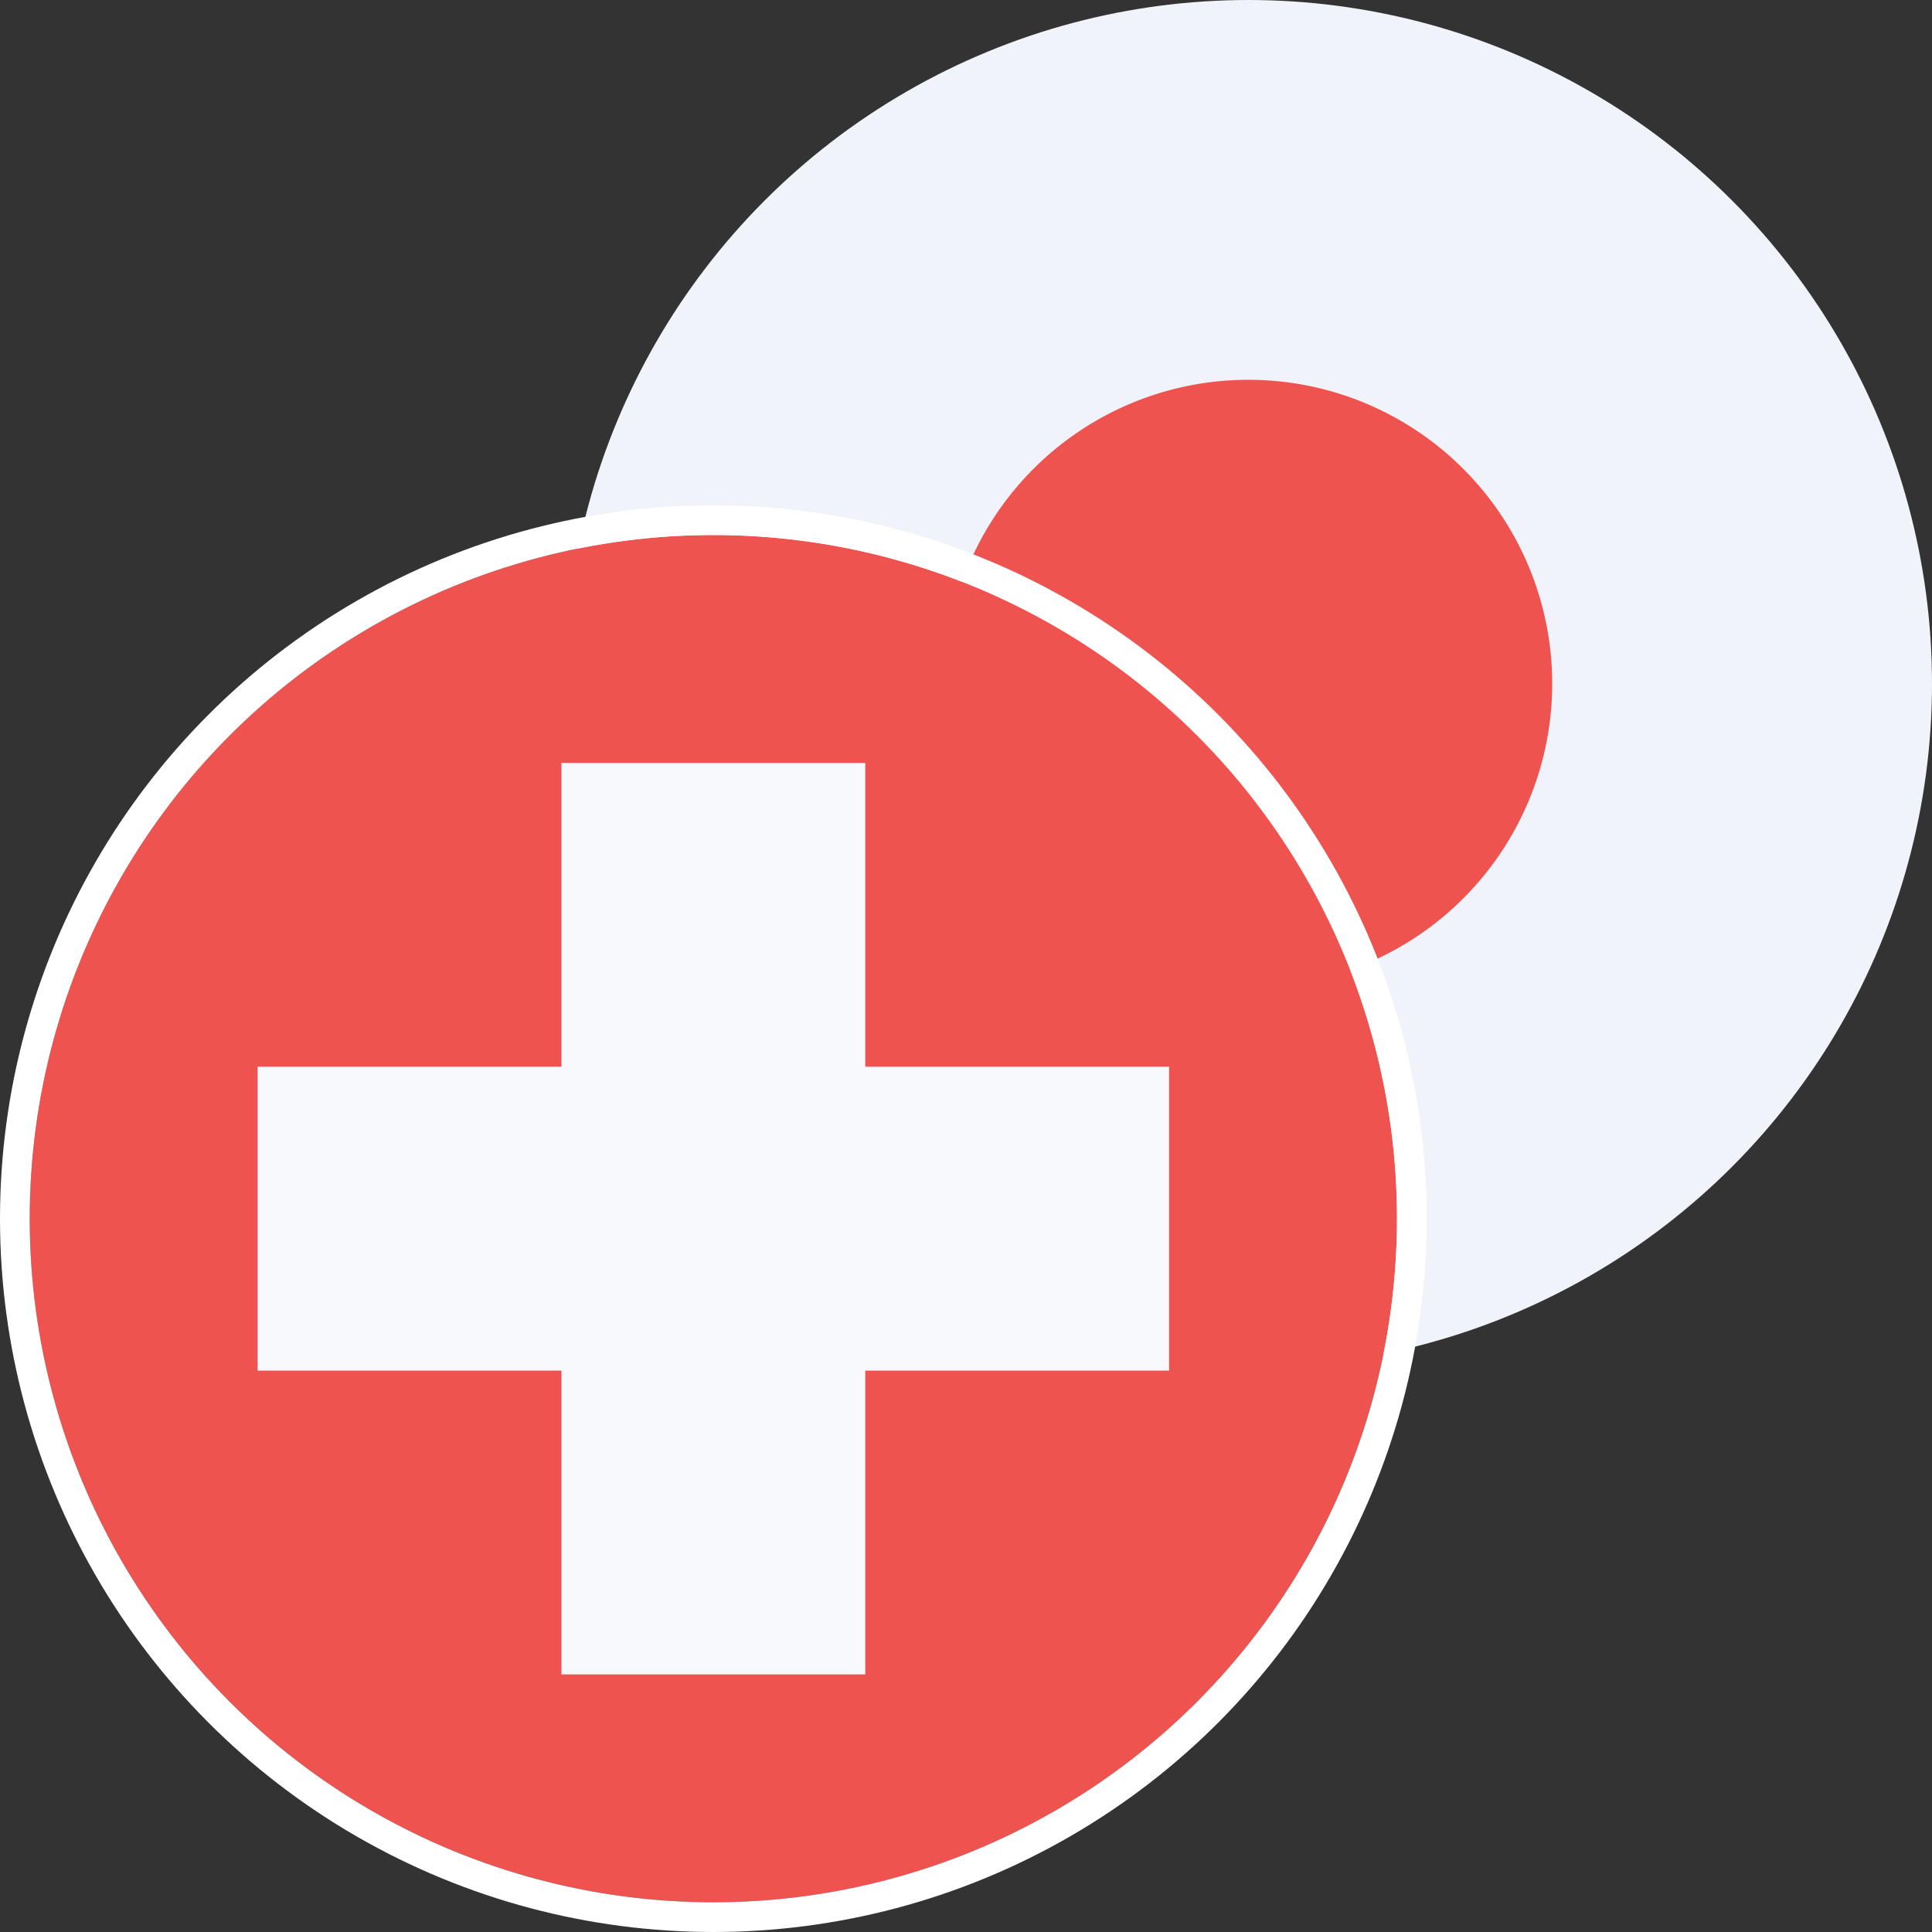 <svg xmlns="http://www.w3.org/2000/svg" xmlns:xlink="http://www.w3.org/1999/xlink" width="65" height="65" viewBox="0 0 65 65"><rect x="0" y="0" width="65" height="65" fill="#333333" stroke="none"/><defs><clipPath id="clip-path"><circle id="Ellipse_2" data-name="Ellipse 2" cx="23" cy="23" r="23" transform="translate(17)" fill="#e0e3eb"></circle></clipPath><clipPath id="clip-path-2"><circle id="Ellipse_1" data-name="Ellipse 1" cx="23" cy="23" r="23" transform="translate(88 95)" fill="none"></circle></clipPath></defs><g id="CHF_JPY" data-name="CHF/JPY" transform="translate(-16 -13)"><rect id="Rectangle_1" data-name="Rectangle 1" width="65" height="65" transform="translate(16 13)" fill="none"></rect><g id="Group_2" data-name="Group 2" transform="translate(18 13)"><g id="Mask_Group_4" data-name="Mask Group 4" clip-path="url(#clip-path)"><g id="JP--big_1_" data-name="JP--big (1)" transform="translate(17)"><path id="Path_13" data-name="Path 13" d="M0,46H46V0H0Z" fill="#f0f3fa"></path><path id="Path_14" data-name="Path 14" d="M23,12.778A10.222,10.222,0,1,1,12.778,23,10.222,10.222,0,0,1,23,12.778Z" fill="#ef5350"></path></g></g></g><g id="Group_1" data-name="Group 1" transform="translate(-71 -64)"><g id="Mask_Group_15" data-name="Mask Group 15" clip-path="url(#clip-path-2)"><g id="CH--big" transform="translate(88 95)"><path id="Path_48" data-name="Path 48" d="M0,0H46V46H0Z" fill="#ef5350"></path><path id="Path_49" data-name="Path 49" d="M7.667,17.889H38.333V28.111H7.667Z" fill="#f8f9fd"></path><path id="Path_50" data-name="Path 50" d="M17.889,7.667H28.111V38.333H17.889Z" fill="#f8f9fd"></path></g></g><g id="Ellipse_3" data-name="Ellipse 3" transform="translate(87 94)" fill="none" stroke="#fff" stroke-width="1"><circle cx="24" cy="24" r="24" stroke="none"></circle><circle cx="24" cy="24" r="23.5" fill="none"></circle></g></g></g></svg>